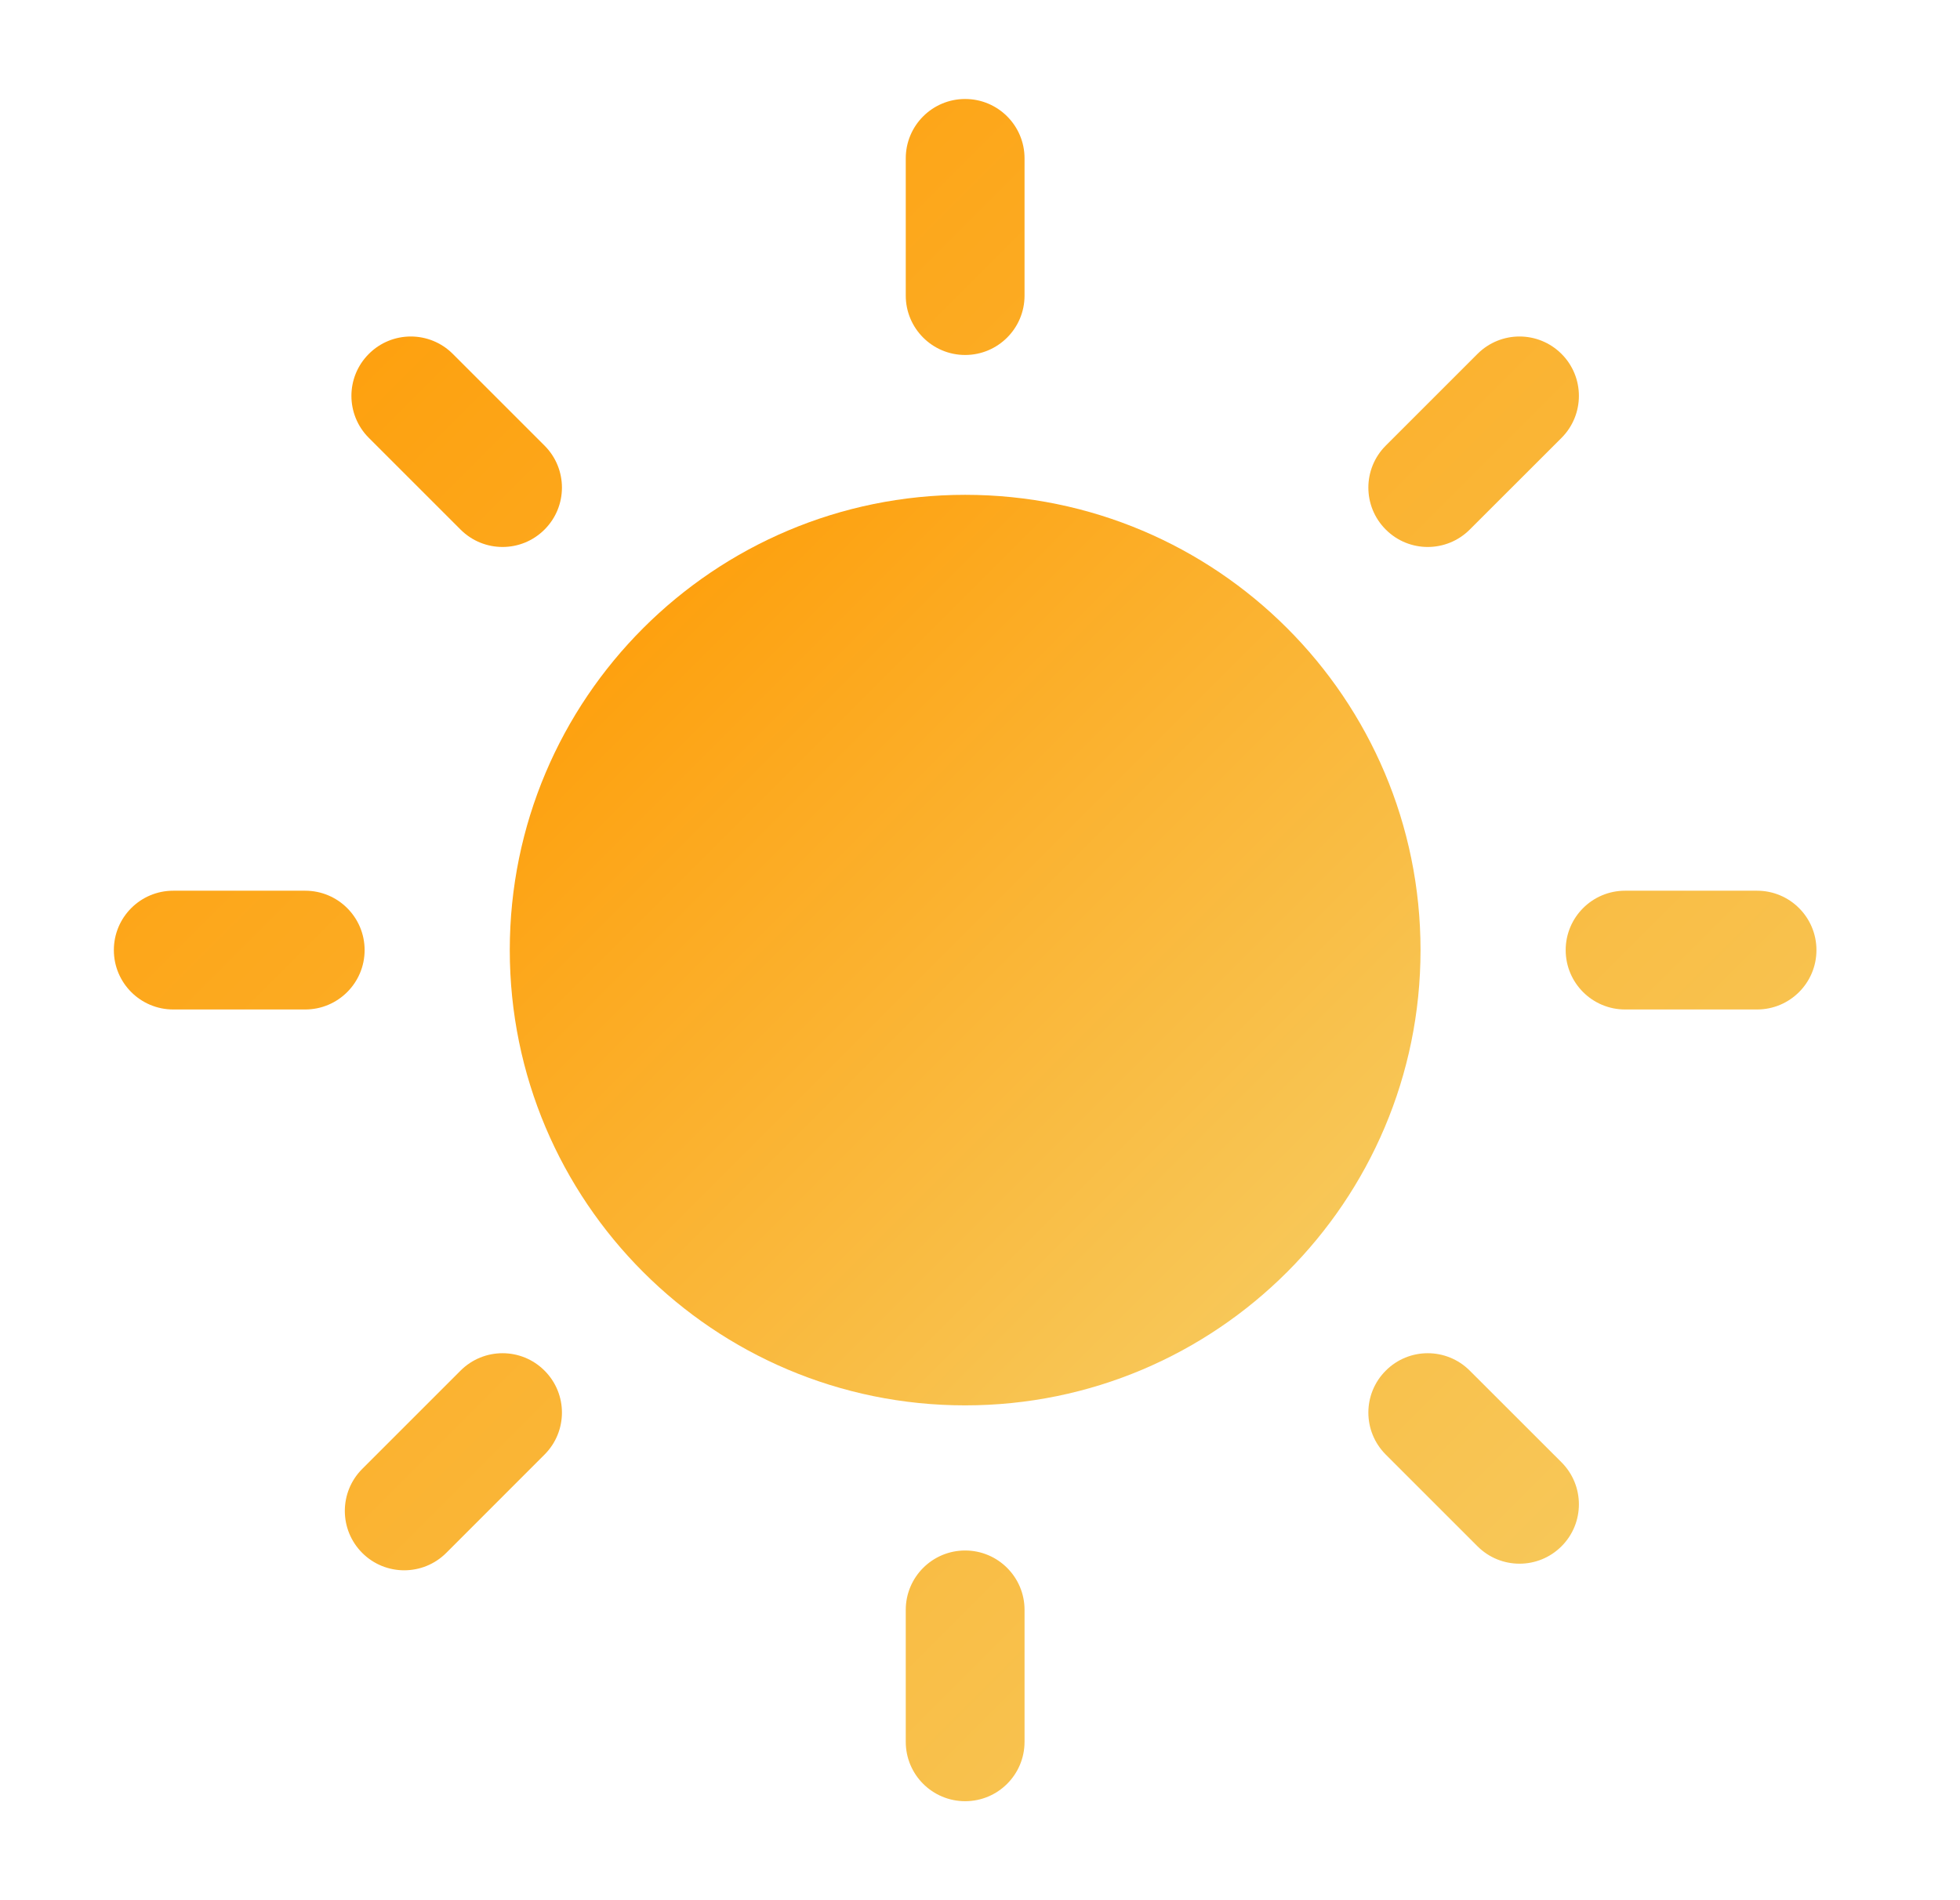 <svg width="33" height="32" viewBox="0 0 33 32" fill="none" xmlns="http://www.w3.org/2000/svg">
<path fill-rule="evenodd" clip-rule="evenodd" d="M16.25 1.667C16.802 1.667 17.25 2.114 17.25 2.667V4.978C17.25 5.53 16.802 5.978 16.25 5.978C15.698 5.978 15.25 5.53 15.25 4.978V2.667C15.25 2.114 15.698 1.667 16.25 1.667ZM26.291 5.96C26.681 6.35 26.681 6.983 26.291 7.374L24.746 8.918C24.355 9.309 23.722 9.309 23.332 8.918C22.941 8.528 22.941 7.895 23.332 7.504L24.876 5.96C25.267 5.569 25.9 5.569 26.291 5.96ZM6.21 5.96C6.6 5.569 7.233 5.569 7.624 5.96L9.168 7.504C9.559 7.895 9.559 8.528 9.168 8.918C8.778 9.309 8.145 9.309 7.754 8.918L6.21 7.374C5.819 6.983 5.819 6.35 6.21 5.96ZM1.917 16C1.917 15.448 2.364 15 2.917 15H5.139C5.691 15 6.139 15.448 6.139 16C6.139 16.552 5.691 17 5.139 17H2.917C2.364 17 1.917 16.552 1.917 16ZM26.361 16C26.361 15.448 26.809 15 27.361 15H29.583C30.136 15 30.583 15.448 30.583 16C30.583 16.552 30.136 17 29.583 17H27.361C26.809 17 26.361 16.552 26.361 16ZM9.168 23.082C9.559 23.472 9.559 24.105 9.168 24.496L7.513 26.152C7.122 26.542 6.489 26.542 6.099 26.152C5.708 25.761 5.708 25.128 6.099 24.737L7.754 23.082C8.145 22.691 8.778 22.691 9.168 23.082ZM23.332 23.082C23.722 22.691 24.355 22.691 24.746 23.082L26.291 24.626C26.681 25.017 26.681 25.65 26.291 26.04C25.9 26.431 25.267 26.431 24.876 26.04L23.332 24.496C22.941 24.105 22.941 23.472 23.332 23.082ZM16.25 26.111C16.802 26.111 17.25 26.559 17.25 27.111V29.333C17.25 29.886 16.802 30.333 16.25 30.333C15.698 30.333 15.25 29.886 15.25 29.333V27.111C15.25 26.559 15.698 26.111 16.25 26.111Z" fill="url(#paint0_linear_67_958)"/>
<path fill-rule="evenodd" clip-rule="evenodd" d="M8.583 16C8.583 11.766 12.016 8.333 16.25 8.333C20.484 8.333 23.917 11.766 23.917 16C23.917 20.234 20.484 23.667 16.25 23.667C12.016 23.667 8.583 20.234 8.583 16Z" fill="url(#paint1_linear_67_958)"/>
<defs>
<linearGradient id="paint0_linear_67_958" x1="1.917" y1="1.667" x2="30.583" y2="30.333" gradientUnits="userSpaceOnUse">
<stop stop-color="#FF9900"/>
<stop offset="1" stop-color="#F6CF67"/>
</linearGradient>
<linearGradient id="paint1_linear_67_958" x1="8.583" y1="8.333" x2="23.917" y2="23.667" gradientUnits="userSpaceOnUse">
<stop stop-color="#FF9900"/>
<stop offset="1" stop-color="#F6CF67"/>
</linearGradient>
</defs>
</svg>